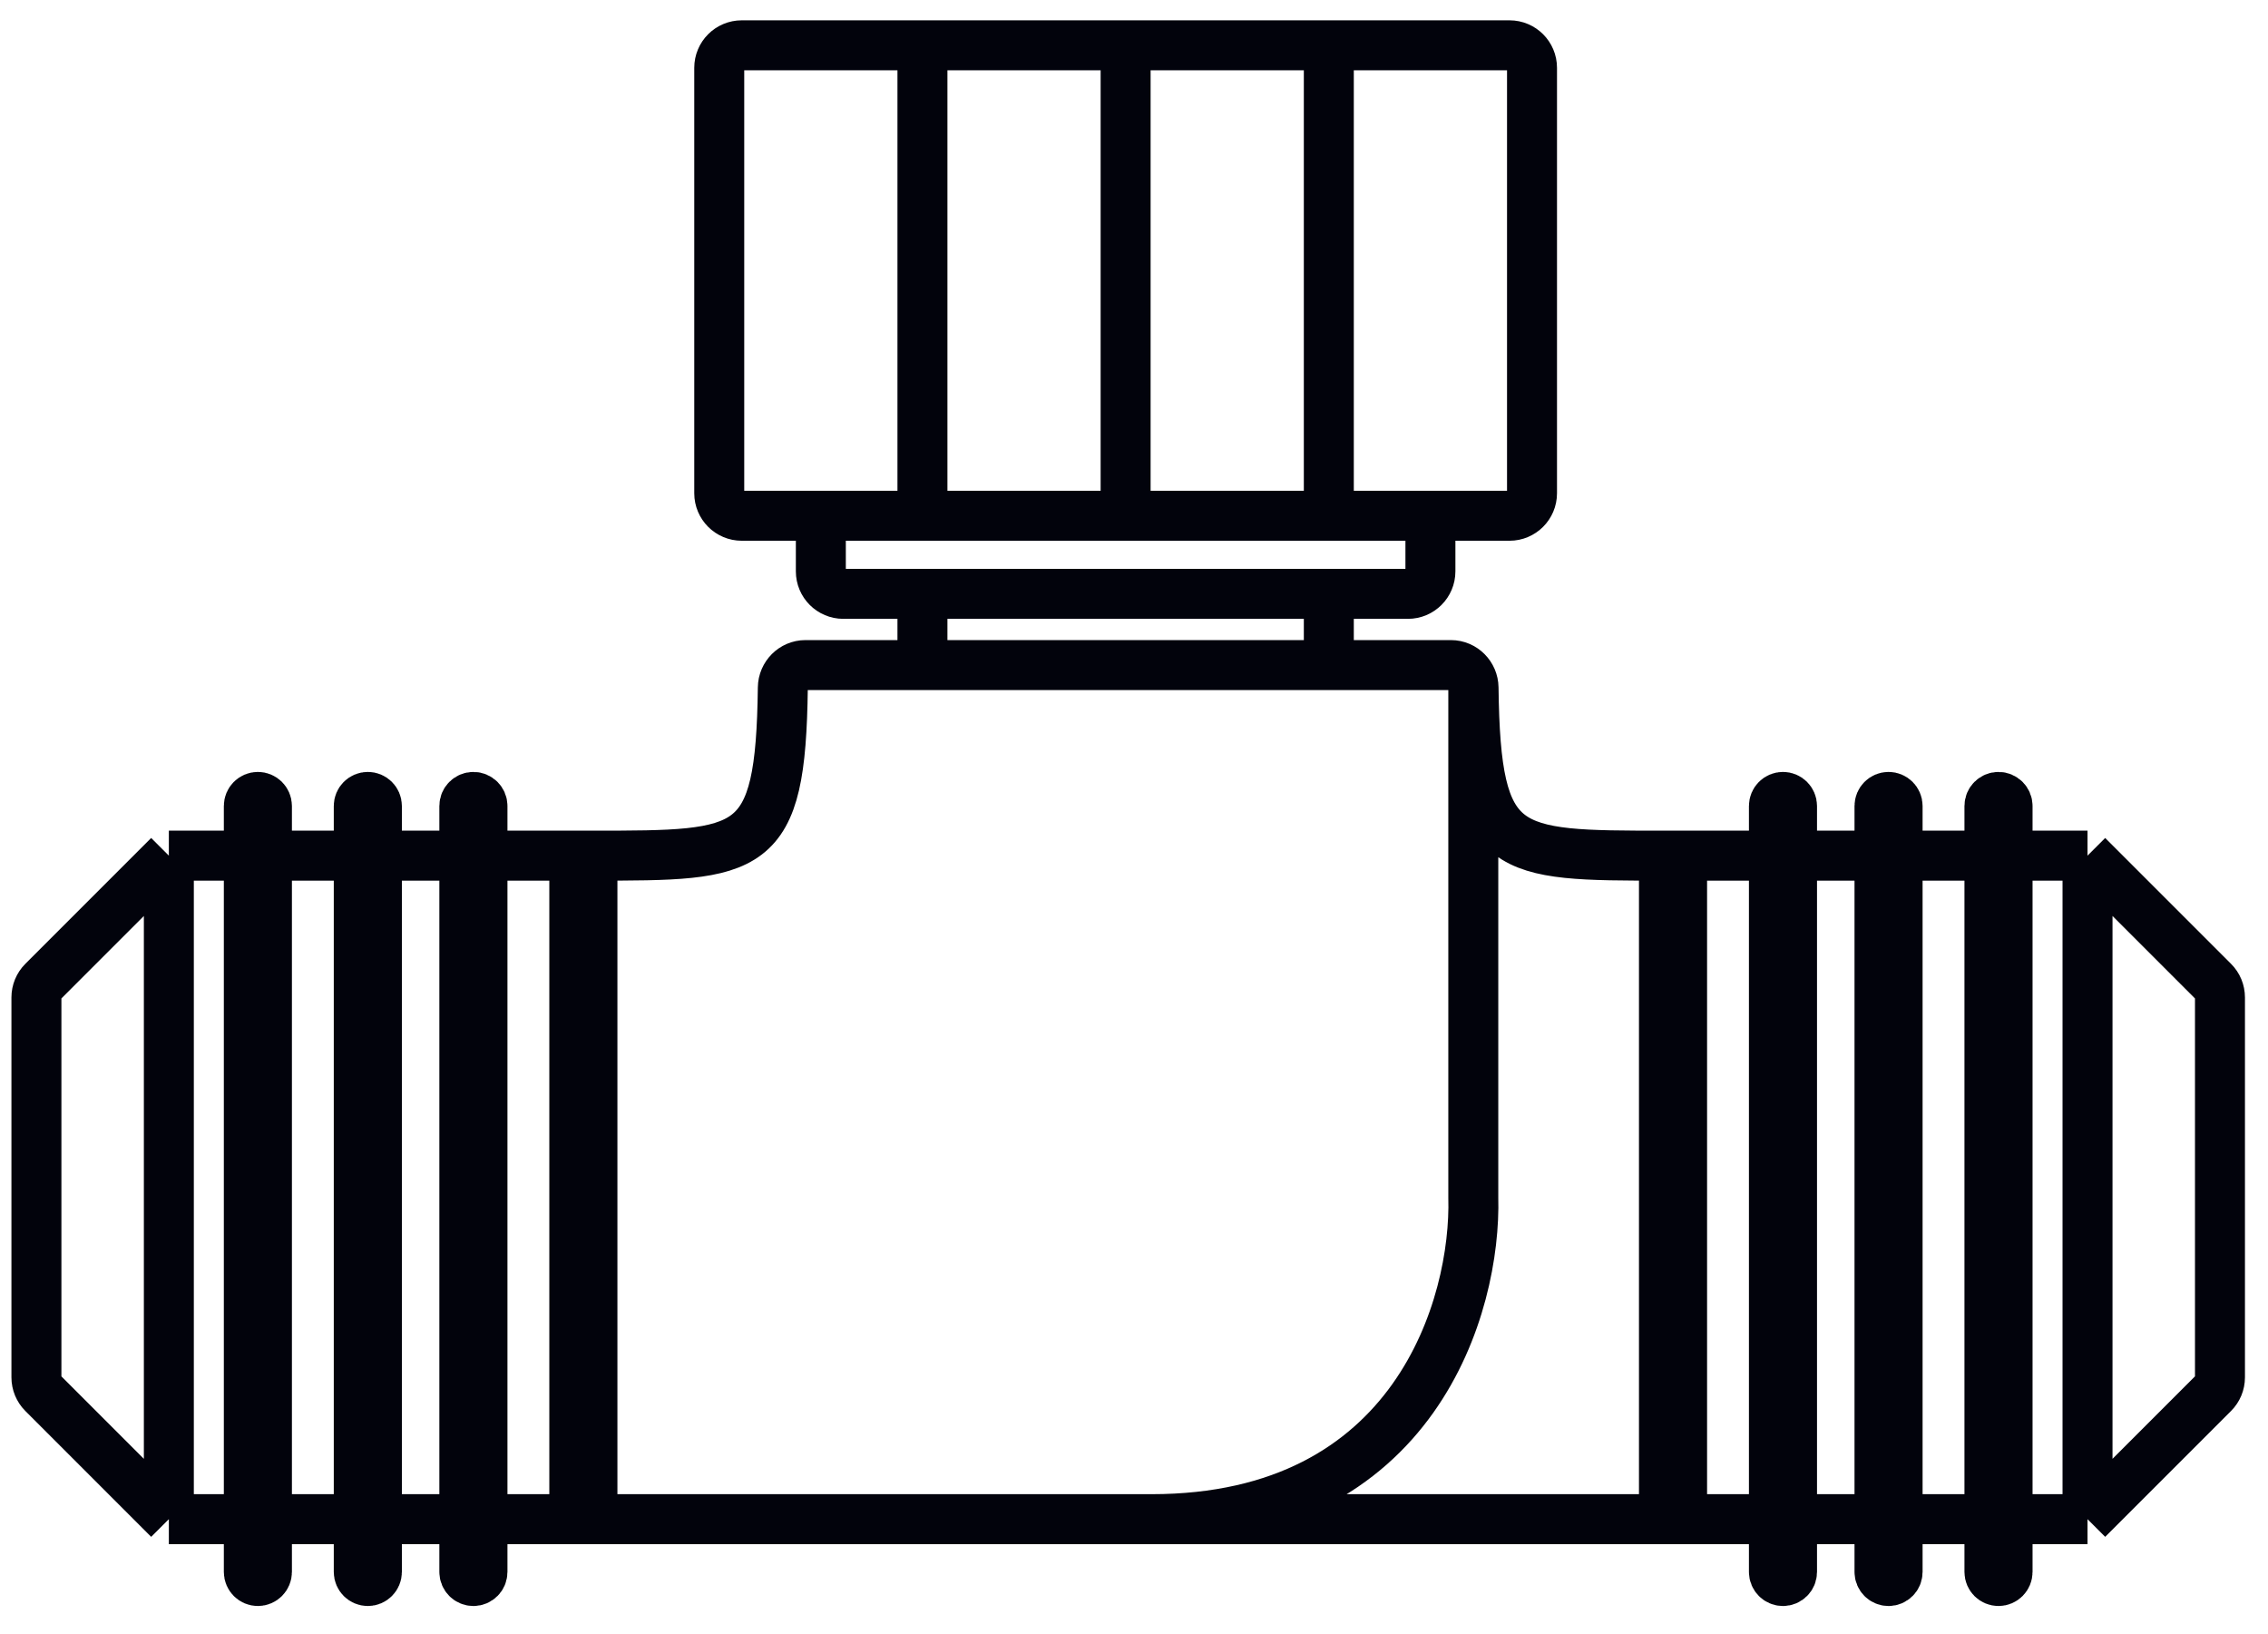 <svg width="118" height="85" viewBox="0 0 118 85" fill="none" xmlns="http://www.w3.org/2000/svg">
<g clip-path="url(#clip0_522_1518)">
<path d="M58.564 2.357V26.832M58.564 2.357H47.993M58.564 2.357H69.136M58.564 26.832H47.993M58.564 26.832H69.136M47.993 2.357H38.591C37.945 2.357 37.421 2.881 37.421 3.527V25.662C37.421 26.308 37.945 26.832 38.591 26.832H42.707M47.993 2.357V26.832M69.136 2.357H78.538C79.184 2.357 79.708 2.881 79.708 3.527V25.662C79.708 26.308 79.184 26.832 78.538 26.832H74.422M69.136 2.357V26.832M47.993 26.832H42.707M69.136 26.832H74.422M42.707 26.832V29.725C42.707 30.371 43.231 30.895 43.877 30.895H47.993M74.422 26.832V29.725C74.422 30.371 73.898 30.895 73.252 30.895H69.136M47.993 30.895V34.6M47.993 30.895H69.136M69.136 30.895V34.6M47.993 34.6H69.136M47.993 34.6H41.906M69.136 34.6H75.483M41.906 34.6C41.26 34.6 40.737 35.13 40.729 35.776C40.62 44.514 39.125 44.514 30.823 44.514M41.906 34.6H48.253H69.396H75.483M30.823 44.514C29.718 44.514 28.597 44.514 27.475 44.514C26.07 44.514 24.663 44.514 23.282 44.514C21.869 44.514 20.483 44.514 19.154 44.514C17.734 44.514 16.378 44.514 15.123 44.514C13.94 44.514 12.847 44.514 11.873 44.514C10.624 44.514 9.574 44.514 8.785 44.514M30.823 44.514V78.542C30.823 78.802 30.612 79.013 30.351 79.013C30.091 79.013 29.88 78.802 29.88 78.542V45.457C29.88 44.936 30.302 44.514 30.823 44.514ZM75.483 34.6C76.129 34.6 76.653 35.124 76.653 35.77V62.293C76.808 67.873 73.678 79.033 59.913 79.033C52.409 79.033 41.252 79.033 30.823 79.033C29.696 79.033 28.579 79.033 27.475 79.033C25.902 79.033 24.359 79.033 22.859 79.033C21.416 79.033 20.013 79.033 18.666 79.033C17.136 79.033 15.677 79.033 14.311 79.033C12.23 79.033 10.364 79.033 8.785 79.033M75.483 34.6C76.129 34.6 76.651 35.13 76.659 35.776M8.785 79.033L2.237 72.485C2.018 72.265 1.895 71.968 1.895 71.657V51.889C1.895 51.579 2.018 51.281 2.237 51.062L8.785 44.514M8.785 79.033V44.514M41.913 34.6H47.999H48.26H69.143H69.403H75.489C76.135 34.6 76.658 35.13 76.666 35.776C76.775 44.514 78.271 44.514 86.573 44.514M41.913 34.6C41.267 34.6 40.744 35.13 40.736 35.776M41.913 34.6C41.267 34.6 40.743 35.124 40.743 35.77M86.573 44.514H87.516M86.573 44.514V79.033M57.482 79.033H86.573M86.573 79.033H87.516M108.61 79.033L115.158 72.485C115.378 72.265 115.501 71.968 115.501 71.657V51.889C115.501 51.579 115.378 51.281 115.158 51.062L108.61 44.514M108.61 79.033H104.45M108.61 79.033V44.514M108.61 44.514H105.523H104.45M104.45 79.033V44.514M104.45 79.033H103.507M104.45 79.033V81.779C104.45 82.04 104.239 82.251 103.979 82.251C103.718 82.251 103.507 82.04 103.507 81.779V79.033M104.45 44.514H103.507M104.45 44.514V41.93C104.45 41.67 104.239 41.459 103.979 41.459C103.718 41.459 103.507 41.67 103.507 41.93V44.514M87.516 44.514V79.033M87.516 44.514H89.921H92.294M87.516 79.033H89.921H92.294M92.294 79.033V44.514M92.294 79.033H93.236M92.294 79.033V81.779C92.294 82.04 92.505 82.251 92.765 82.251C93.025 82.251 93.236 82.04 93.236 81.779V79.033M92.294 44.514H93.236M92.294 44.514V41.93C92.294 41.67 92.505 41.459 92.765 41.459C93.025 41.459 93.236 41.67 93.236 41.93V44.514M93.236 44.514H94.114H97.787M93.236 44.514V79.033M97.787 44.514H98.242H98.729M97.787 44.514V79.033M97.787 44.514V41.93C97.787 41.67 97.998 41.459 98.258 41.459C98.518 41.459 98.729 41.67 98.729 41.93V44.514M93.236 79.033H94.536H97.787M98.729 44.514H102.272H103.507M98.729 44.514V79.033M97.787 79.033H98.729M97.787 79.033V81.779C97.787 82.04 97.998 82.251 98.258 82.251C98.518 82.251 98.729 82.04 98.729 81.779V79.033M103.507 44.514V79.033M98.729 79.033H103.085H103.507M12.946 81.779V41.93C12.946 41.67 13.157 41.459 13.417 41.459C13.677 41.459 13.888 41.67 13.888 41.93V81.779C13.888 82.04 13.677 82.251 13.417 82.251C13.157 82.251 12.946 82.04 12.946 81.779ZM18.666 81.779V41.93C18.666 41.67 18.877 41.459 19.138 41.459C19.398 41.459 19.609 41.67 19.609 41.93V81.779C19.609 82.04 19.398 82.251 19.138 82.251C18.877 82.251 18.666 82.04 18.666 81.779ZM25.102 81.779V41.93C25.102 41.67 24.891 41.459 24.631 41.459C24.37 41.459 24.159 41.67 24.159 41.93V81.779C24.159 82.04 24.37 82.251 24.631 82.251C24.891 82.251 25.102 82.04 25.102 81.779Z" stroke="#02030C" stroke-width="2.6"/>
</g>
<defs>
<clipPath id="clip0_522_1518">
<rect width="117" height="84" fill="white" transform="translate(0.5 0.5)"/>
</clipPath>
</defs>
</svg>
